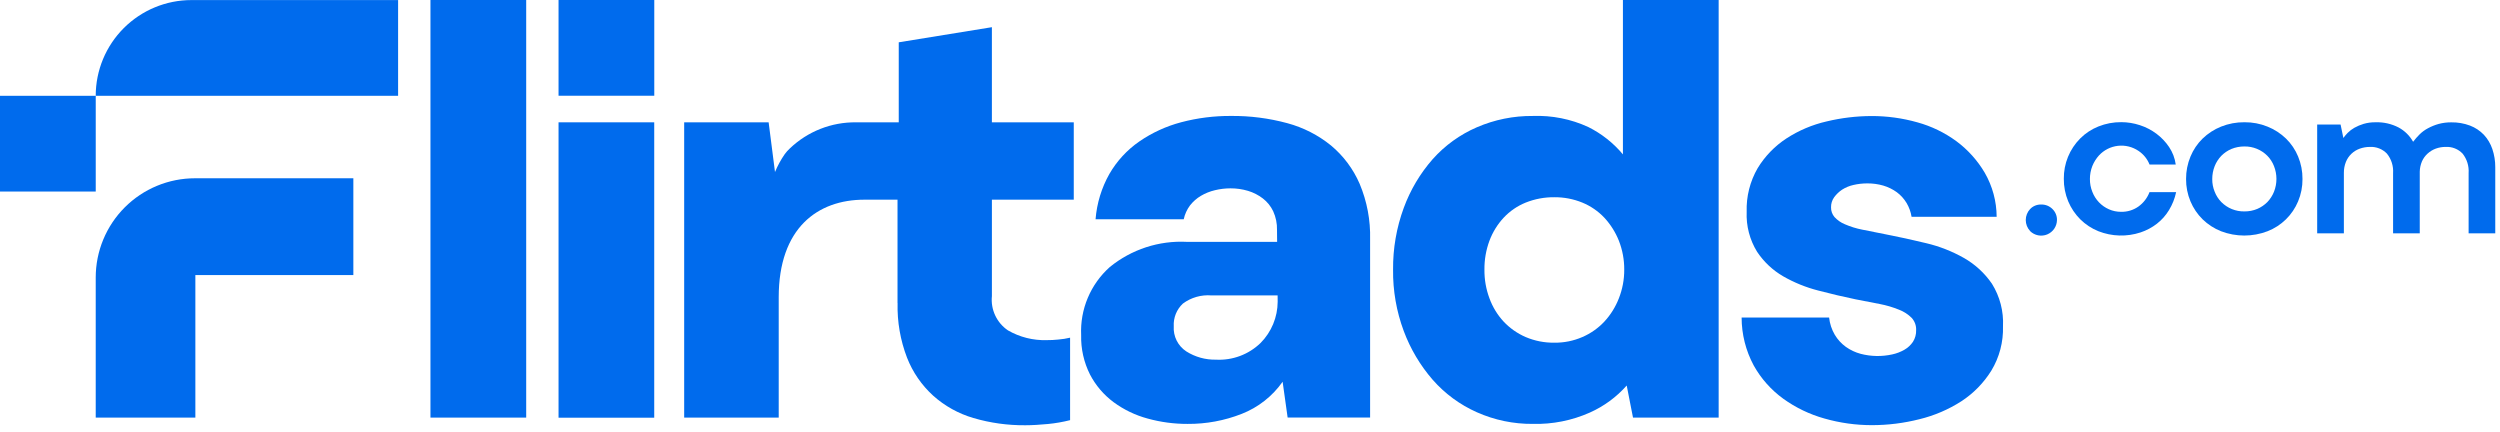 <svg xmlns="http://www.w3.org/2000/svg" width="249" height="43" viewBox="0 0 249 43" fill="none"><path d="M42.874 0H52.409V41.593H42.874V0Z" fill="#006BED"></path><path d="M55.631 41.603V12.183H65.161V41.603H55.631Z" fill="#006BED"></path><path d="M89.393 30.183V15.953L98.793 18.792V29.492C98.727 30.152 98.841 30.818 99.123 31.419C99.404 32.02 99.843 32.534 100.393 32.906C101.566 33.582 102.903 33.918 104.256 33.877C104.642 33.88 105.028 33.86 105.412 33.818C105.806 33.787 106.197 33.725 106.581 33.633V41.847C105.858 42.03 105.123 42.158 104.381 42.23C103.549 42.309 102.796 42.355 102.123 42.355C100.374 42.37 98.632 42.128 96.953 41.635C95.465 41.2 94.093 40.438 92.938 39.403C91.791 38.359 90.901 37.064 90.338 35.619C89.673 33.888 89.355 32.044 89.4 30.191L89.393 30.183Z" fill="#006BED"></path><path d="M86.098 19.888C81.43 19.888 77.56 22.714 77.56 29.608V41.593H68.144V12.183H76.556L77.19 17.135C77.448 16.507 77.774 15.909 78.161 15.352C78.311 15.146 78.481 14.956 78.669 14.784C80.444 13.087 82.814 12.154 85.269 12.184H89.515V4.214L98.792 2.708V12.183H106.947V19.889H86.098V19.888Z" fill="#006BED"></path><path d="M127.75 38.021C126.735 39.464 125.319 40.577 123.676 41.221C121.958 41.896 120.127 42.236 118.281 42.221C116.935 42.226 115.596 42.046 114.299 41.686C113.079 41.357 111.93 40.804 110.912 40.055C109.929 39.325 109.125 38.382 108.561 37.295C107.95 36.08 107.649 34.733 107.683 33.373C107.625 32.103 107.851 30.836 108.345 29.664C108.838 28.492 109.586 27.445 110.535 26.598C112.697 24.837 115.436 23.942 118.221 24.089H128.132L128.198 29.424H120.67C119.652 29.339 118.638 29.627 117.817 30.236C117.509 30.523 117.268 30.873 117.11 31.264C116.953 31.654 116.883 32.074 116.906 32.494C116.874 32.986 116.973 33.478 117.193 33.919C117.414 34.36 117.748 34.734 118.161 35.003C119.041 35.558 120.065 35.843 121.106 35.822C121.922 35.866 122.739 35.741 123.505 35.455C124.271 35.168 124.969 34.727 125.556 34.158C126.639 33.065 127.249 31.59 127.256 30.051L127.19 22.9C127.206 22.263 127.077 21.631 126.814 21.051C126.577 20.545 126.221 20.103 125.777 19.763C125.336 19.425 124.837 19.169 124.305 19.01C123.735 18.84 123.144 18.755 122.549 18.759C122.031 18.76 121.514 18.822 121.01 18.944C120.513 19.06 120.036 19.252 119.597 19.512C119.186 19.759 118.824 20.079 118.527 20.456C118.221 20.865 118.007 21.336 117.9 21.836H109.118C109.244 20.248 109.715 18.706 110.498 17.319C111.24 16.036 112.257 14.933 113.476 14.09C114.746 13.216 116.158 12.569 117.649 12.175C119.265 11.749 120.93 11.538 122.601 11.548C124.496 11.53 126.385 11.772 128.214 12.268C129.807 12.695 131.292 13.454 132.572 14.493C133.809 15.526 134.787 16.836 135.425 18.316C136.156 20.062 136.51 21.943 136.462 23.836V41.585H128.248L127.748 38.013L127.75 38.021Z" fill="#006BED"></path><path d="M162.02 38.397C161.003 39.547 159.751 40.466 158.349 41.091C156.564 41.885 154.623 42.271 152.67 42.22C150.748 42.237 148.845 41.841 147.09 41.058C145.41 40.311 143.912 39.21 142.699 37.829C141.453 36.395 140.476 34.749 139.813 32.969C139.085 31.014 138.725 28.941 138.75 26.855C138.73 24.759 139.09 22.676 139.813 20.708C140.467 18.924 141.445 17.276 142.699 15.848C143.915 14.485 145.414 13.404 147.09 12.679C148.851 11.917 150.752 11.532 152.67 11.55C154.571 11.479 156.462 11.855 158.19 12.65C159.517 13.311 160.692 14.24 161.643 15.377V0H171.178V41.593H162.647L162.02 38.397ZM157.601 33.57C158.43 33.214 159.176 32.69 159.793 32.032C160.417 31.358 160.908 30.571 161.239 29.714C161.597 28.806 161.779 27.837 161.774 26.861C161.781 25.874 161.599 24.894 161.239 23.975C160.901 23.129 160.411 22.353 159.793 21.684C159.177 21.032 158.43 20.519 157.601 20.179C156.715 19.817 155.765 19.635 154.808 19.644C153.831 19.634 152.862 19.816 151.955 20.179C151.124 20.516 150.376 21.029 149.763 21.684C149.147 22.348 148.667 23.126 148.35 23.975C148.007 24.898 147.838 25.876 147.85 26.861C147.839 27.835 148.009 28.802 148.35 29.714C148.662 30.573 149.142 31.361 149.763 32.032C150.382 32.688 151.128 33.211 151.955 33.57C152.856 33.954 153.828 34.145 154.808 34.131C155.768 34.145 156.721 33.954 157.601 33.57Z" fill="#006BED"></path><path d="M182.179 31.625C182.243 32.233 182.437 32.821 182.747 33.348C183.029 33.818 183.403 34.227 183.847 34.548C184.293 34.864 184.792 35.099 185.32 35.241C186.348 35.51 187.425 35.53 188.463 35.3C188.892 35.209 189.305 35.05 189.685 34.831C190.023 34.637 190.312 34.368 190.53 34.045C190.75 33.699 190.861 33.293 190.847 32.883C190.867 32.433 190.708 31.994 190.404 31.661C190.047 31.305 189.62 31.029 189.149 30.849C188.531 30.597 187.889 30.407 187.234 30.281C186.501 30.136 185.695 29.981 184.817 29.812C183.602 29.561 182.358 29.269 181.086 28.934C179.868 28.622 178.697 28.146 177.606 27.521C176.564 26.917 175.674 26.081 175.006 25.078C174.27 23.884 173.909 22.497 173.969 21.096C173.92 19.569 174.301 18.059 175.069 16.738C175.79 15.557 176.765 14.551 177.922 13.793C179.149 12.994 180.509 12.418 181.937 12.093C183.397 11.742 184.893 11.562 186.394 11.558C187.941 11.553 189.481 11.764 190.97 12.185C192.37 12.57 193.688 13.208 194.859 14.067C195.999 14.914 196.958 15.98 197.679 17.203C198.45 18.538 198.86 20.052 198.867 21.594H190.393C190.315 21.107 190.145 20.639 189.893 20.214C189.642 19.798 189.312 19.434 188.922 19.144C188.514 18.849 188.058 18.626 187.575 18.484C187.066 18.338 186.539 18.264 186.01 18.266C185.534 18.263 185.06 18.316 184.597 18.424C184.196 18.513 183.814 18.672 183.468 18.893C183.164 19.097 182.898 19.351 182.682 19.646C182.474 19.937 182.365 20.288 182.372 20.646C182.363 21.001 182.485 21.346 182.715 21.617C183.003 21.931 183.357 22.177 183.752 22.337C184.305 22.577 184.883 22.756 185.475 22.872C186.162 23.017 186.947 23.172 187.826 23.341C189.12 23.592 190.458 23.884 191.841 24.219C193.159 24.53 194.426 25.026 195.605 25.692C196.718 26.326 197.673 27.204 198.398 28.261C199.187 29.527 199.571 31.004 199.498 32.494C199.545 34.05 199.142 35.586 198.336 36.918C197.577 38.138 196.561 39.177 195.358 39.962C194.076 40.786 192.666 41.391 191.185 41.751C189.638 42.144 188.048 42.344 186.451 42.345C184.85 42.347 183.256 42.125 181.717 41.685C180.243 41.274 178.852 40.605 177.61 39.711C176.398 38.832 175.392 37.699 174.665 36.39C173.878 34.924 173.466 33.287 173.465 31.623L182.179 31.625Z" fill="#006BED"></path><path d="M202.2 23.012C201.921 22.715 201.766 22.323 201.766 21.916C201.766 21.509 201.921 21.117 202.2 20.82C202.343 20.671 202.515 20.554 202.706 20.477C202.898 20.4 203.103 20.363 203.309 20.371C203.516 20.366 203.722 20.403 203.914 20.48C204.105 20.557 204.28 20.673 204.425 20.82C204.572 20.962 204.688 21.133 204.765 21.323C204.842 21.512 204.88 21.715 204.874 21.92C204.869 22.228 204.774 22.527 204.601 22.781C204.427 23.035 204.183 23.233 203.899 23.35C203.615 23.467 203.302 23.498 203 23.439C202.698 23.381 202.42 23.235 202.2 23.02V23.012Z" fill="#006BED"></path><path d="M216.74 19.148C216.607 19.776 216.368 20.376 216.034 20.924C215.718 21.447 215.308 21.908 214.826 22.284C214.337 22.662 213.788 22.954 213.202 23.149C211.831 23.6 210.345 23.558 209.002 23.03C208.326 22.758 207.711 22.354 207.193 21.841C206.681 21.328 206.273 20.721 205.993 20.052C205.697 19.339 205.548 18.573 205.557 17.8C205.549 17.055 205.69 16.317 205.971 15.627C206.252 14.938 206.669 14.312 207.195 13.785C207.711 13.27 208.327 12.866 209.004 12.596C209.726 12.307 210.498 12.161 211.276 12.167C211.906 12.168 212.533 12.269 213.131 12.467C213.724 12.658 214.282 12.946 214.782 13.319C215.274 13.688 215.7 14.136 216.043 14.646C216.394 15.168 216.62 15.765 216.703 16.389H214.095C213.876 15.834 213.492 15.36 212.995 15.029C212.394 14.621 211.666 14.442 210.944 14.524C210.222 14.607 209.554 14.945 209.06 15.478C208.781 15.787 208.557 16.142 208.4 16.528C208.238 16.94 208.155 17.379 208.156 17.822C208.151 18.265 208.234 18.705 208.4 19.116C208.55 19.502 208.774 19.854 209.06 20.153C209.342 20.447 209.678 20.682 210.05 20.846C210.435 21.016 210.851 21.101 211.272 21.097C211.883 21.109 212.482 20.926 212.982 20.575C213.486 20.215 213.872 19.715 214.091 19.136H216.745L216.74 19.148Z" fill="#006BED"></path><path d="M218.173 15.59C218.45 14.918 218.861 14.309 219.381 13.801C219.911 13.29 220.534 12.886 221.217 12.612C221.958 12.315 222.75 12.167 223.548 12.176C224.336 12.168 225.118 12.316 225.848 12.612C226.531 12.886 227.154 13.29 227.684 13.801C228.204 14.309 228.615 14.918 228.892 15.59C229.186 16.299 229.334 17.06 229.328 17.828C229.335 18.592 229.187 19.349 228.892 20.053C228.611 20.729 228.197 21.341 227.674 21.852C227.151 22.364 226.53 22.765 225.848 23.031C224.356 23.603 222.705 23.603 221.213 23.031C220.529 22.759 219.905 22.355 219.377 21.842C218.86 21.331 218.449 20.723 218.169 20.053C217.875 19.349 217.726 18.591 217.733 17.828C217.728 17.06 217.878 16.299 218.173 15.59ZM224.829 20.806C225.203 20.646 225.542 20.415 225.829 20.126C226.112 19.83 226.336 19.483 226.489 19.103C226.815 18.28 226.815 17.364 226.489 16.541C226.34 16.159 226.116 15.811 225.829 15.518C225.53 15.217 225.174 14.98 224.781 14.82C224.389 14.66 223.968 14.581 223.544 14.587C223.098 14.584 222.656 14.669 222.244 14.838C221.87 14.998 221.531 15.229 221.244 15.518C220.961 15.814 220.737 16.161 220.584 16.541C220.421 16.953 220.339 17.392 220.34 17.835C220.335 18.27 220.418 18.701 220.584 19.103C220.733 19.485 220.957 19.833 221.244 20.126C221.545 20.429 221.903 20.667 222.299 20.827C222.694 20.987 223.118 21.065 223.544 21.057C223.985 21.062 224.422 20.977 224.829 20.806Z" fill="#006BED"></path><path d="M230.791 23.23V12.403H233.122L233.399 13.743C233.529 13.563 233.672 13.393 233.828 13.235C234.026 13.035 234.25 12.864 234.495 12.727C234.788 12.563 235.098 12.433 235.419 12.337C235.805 12.226 236.206 12.172 236.608 12.179C237.407 12.153 238.199 12.332 238.908 12.701C239.512 13.029 240.011 13.521 240.347 14.121C240.541 13.865 240.753 13.622 240.981 13.395C241.23 13.147 241.515 12.938 241.826 12.774C242.163 12.592 242.52 12.448 242.889 12.345C243.296 12.236 243.716 12.183 244.137 12.186C244.779 12.174 245.418 12.284 246.019 12.51C246.538 12.709 247.007 13.02 247.392 13.421C247.77 13.83 248.058 14.313 248.237 14.841C248.435 15.428 248.533 16.044 248.528 16.663V23.24H245.874V17.24C245.923 16.541 245.709 15.849 245.274 15.299C245.058 15.073 244.796 14.896 244.505 14.781C244.214 14.666 243.902 14.615 243.59 14.632C243.252 14.63 242.917 14.688 242.6 14.804C242.297 14.917 242.019 15.086 241.781 15.304C241.544 15.52 241.355 15.784 241.226 16.077C241.089 16.401 241.015 16.748 241.008 17.1V23.241H238.351V17.241C238.399 16.54 238.179 15.846 237.737 15.3C237.518 15.073 237.253 14.896 236.96 14.781C236.666 14.666 236.352 14.616 236.037 14.633C235.696 14.633 235.358 14.691 235.037 14.805C234.727 14.914 234.444 15.087 234.205 15.313C233.963 15.543 233.774 15.822 233.65 16.132C233.513 16.477 233.446 16.844 233.45 17.215V23.237H230.796L230.791 23.23Z" fill="#006BED"></path><path d="M65.166 0H55.631V9.535H65.166V0Z" fill="#006BED"></path><path d="M9.534 27.636V41.595H19.458V27.395H35.194V17.756H19.419C18.121 17.756 16.835 18.011 15.636 18.508C14.437 19.005 13.347 19.733 12.429 20.651C11.511 21.569 10.783 22.659 10.286 23.858C9.789 25.057 9.534 26.343 9.534 27.641V27.636Z" fill="#006BED"></path><path d="M9.534 9.542H39.651V0.007H19.069C16.54 0.007 14.115 1.012 12.327 2.8C10.539 4.588 9.534 7.013 9.534 9.542Z" fill="#006BED"></path><path d="M9.535 9.542H0V19.077H9.535V9.542Z" fill="#006BED"></path></svg>